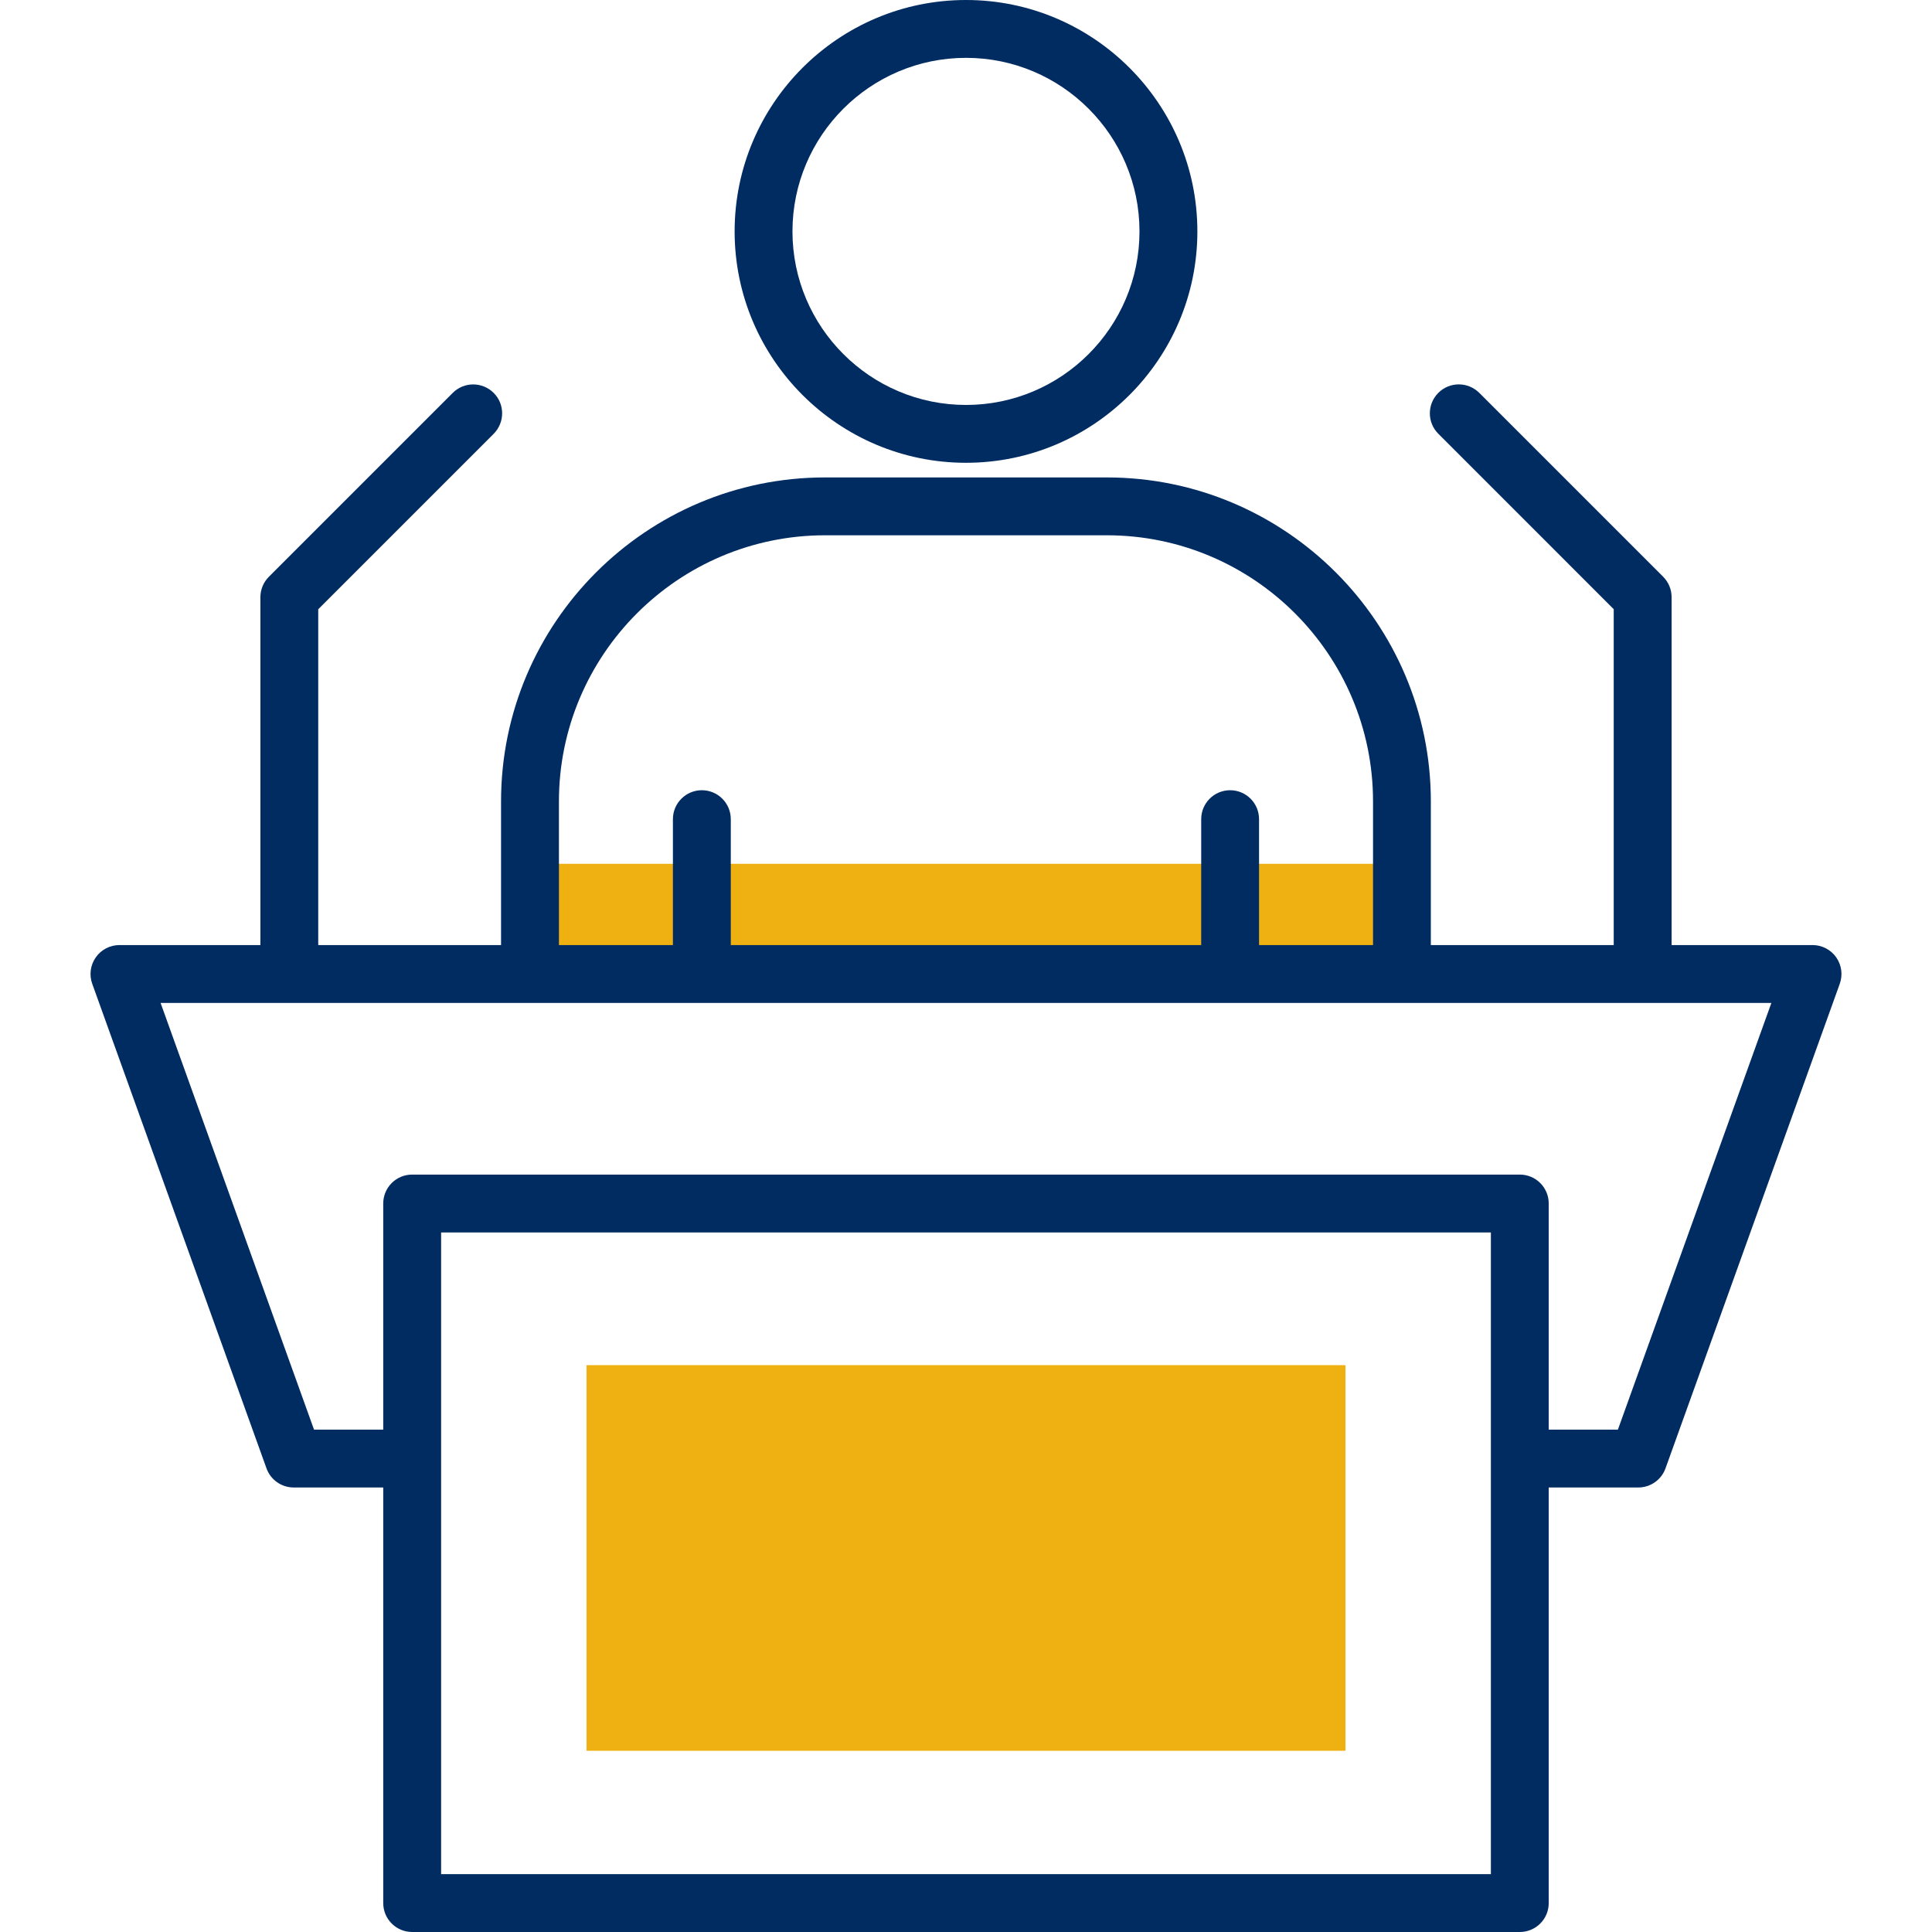 <?xml version="1.0" encoding="utf-8"?>
<!-- Generator: Adobe Illustrator 16.0.0, SVG Export Plug-In . SVG Version: 6.00 Build 0)  -->
<!DOCTYPE svg PUBLIC "-//W3C//DTD SVG 1.1//EN" "http://www.w3.org/Graphics/SVG/1.1/DTD/svg11.dtd">
<svg version="1.1" id="Layer_1" xmlns="http://www.w3.org/2000/svg" xmlns:xlink="http://www.w3.org/1999/xlink" x="0px" y="0px"
	 width="50px" height="50px" viewBox="0 0 50 50" enable-background="new 0 0 50 50" xml:space="preserve">
<g>
	<rect x="14.039" y="22.355" fill="#EEB111" width="21.923" height="2.566"/>
	<rect x="15.179" y="35.33" fill="#EEB111" width="19.642" height="9.98"/>
	<g>
		<g>
			<g>
				<path fill="#002C62" d="M25,11.977c-3.302,0-5.988-2.686-5.988-5.988C19.012,2.687,21.698,0,25,0s5.988,2.687,5.988,5.989
					C30.988,9.291,28.302,11.977,25,11.977z M25,1.497c-2.477,0-4.491,2.015-4.491,4.492c0,2.476,2.014,4.491,4.491,4.491
					s4.49-2.015,4.49-4.491C29.49,3.512,27.477,1.497,25,1.497z"/>
				<path fill="#002C62" d="M36.283,25.672c-0.414,0-0.749-0.335-0.749-0.749v-4.182c0-3.798-3.09-6.888-6.888-6.888h-7.293
					c-3.798,0-6.888,3.09-6.888,6.888v4.182c0,0.414-0.335,0.749-0.749,0.749s-0.749-0.335-0.749-0.749v-4.182
					c0-4.624,3.761-8.385,8.385-8.385h7.293c4.623,0,8.385,3.761,8.385,8.385v4.182C37.031,25.337,36.696,25.672,36.283,25.672z"/>
			</g>
			<g>
				<path fill="#002C62" d="M18.164,25.672c-0.414,0-0.749-0.335-0.749-0.749V21.2c0-0.414,0.335-0.749,0.749-0.749
					s0.749,0.335,0.749,0.749v3.724C18.913,25.337,18.578,25.672,18.164,25.672z"/>
				<path fill="#002C62" d="M31.836,25.672c-0.414,0-0.749-0.335-0.749-0.749V21.2c0-0.414,0.335-0.749,0.749-0.749
					c0.413,0,0.748,0.335,0.748,0.749v3.724C32.584,25.337,32.249,25.672,31.836,25.672z"/>
			</g>
		</g>
		<path fill="#002C62" d="M39.332,50H10.667c-0.414,0-0.749-0.335-0.749-0.749V31.147c0-0.414,0.335-0.749,0.749-0.749h28.665
			c0.414,0,0.749,0.335,0.749,0.749v18.104C40.081,49.665,39.746,50,39.332,50z M11.416,48.503h27.168V31.896H11.416V48.503z"/>
		<path fill="#002C62" d="M42.398,38.496h-2.721c-0.414,0-0.749-0.335-0.749-0.748c0-0.414,0.335-0.749,0.749-0.749h2.194
			l3.972-11.043H4.156l3.971,11.043h1.942c0.414,0,0.749,0.335,0.749,0.749c0,0.413-0.335,0.748-0.749,0.748H7.601
			c-0.316,0-0.597-0.198-0.704-0.495L2.387,25.46c-0.083-0.229-0.048-0.484,0.092-0.684c0.14-0.199,0.369-0.318,0.612-0.318h43.818
			c0.243,0,0.472,0.119,0.612,0.318c0.14,0.2,0.174,0.455,0.092,0.684l-4.51,12.541C42.996,38.298,42.715,38.496,42.398,38.496z"/>
		<g>
			<path fill="#002C62" d="M7.488,25.242c-0.414,0-0.749-0.335-0.749-0.749v-9.037c0-0.198,0.079-0.389,0.219-0.529l4.759-4.759
				c0.292-0.292,0.766-0.292,1.059,0s0.292,0.766,0,1.059l-4.54,4.54v8.727C8.237,24.907,7.902,25.242,7.488,25.242z"/>
			<path fill="#002C62" d="M42.512,25.242c-0.414,0-0.749-0.335-0.749-0.749v-8.727l-4.539-4.54c-0.293-0.292-0.293-0.766,0-1.059
				c0.292-0.292,0.766-0.292,1.059,0l4.759,4.759c0.141,0.141,0.219,0.331,0.219,0.529v9.037
				C43.26,24.907,42.925,25.242,42.512,25.242z"/>
		</g>
	</g>
</g>
</svg>
